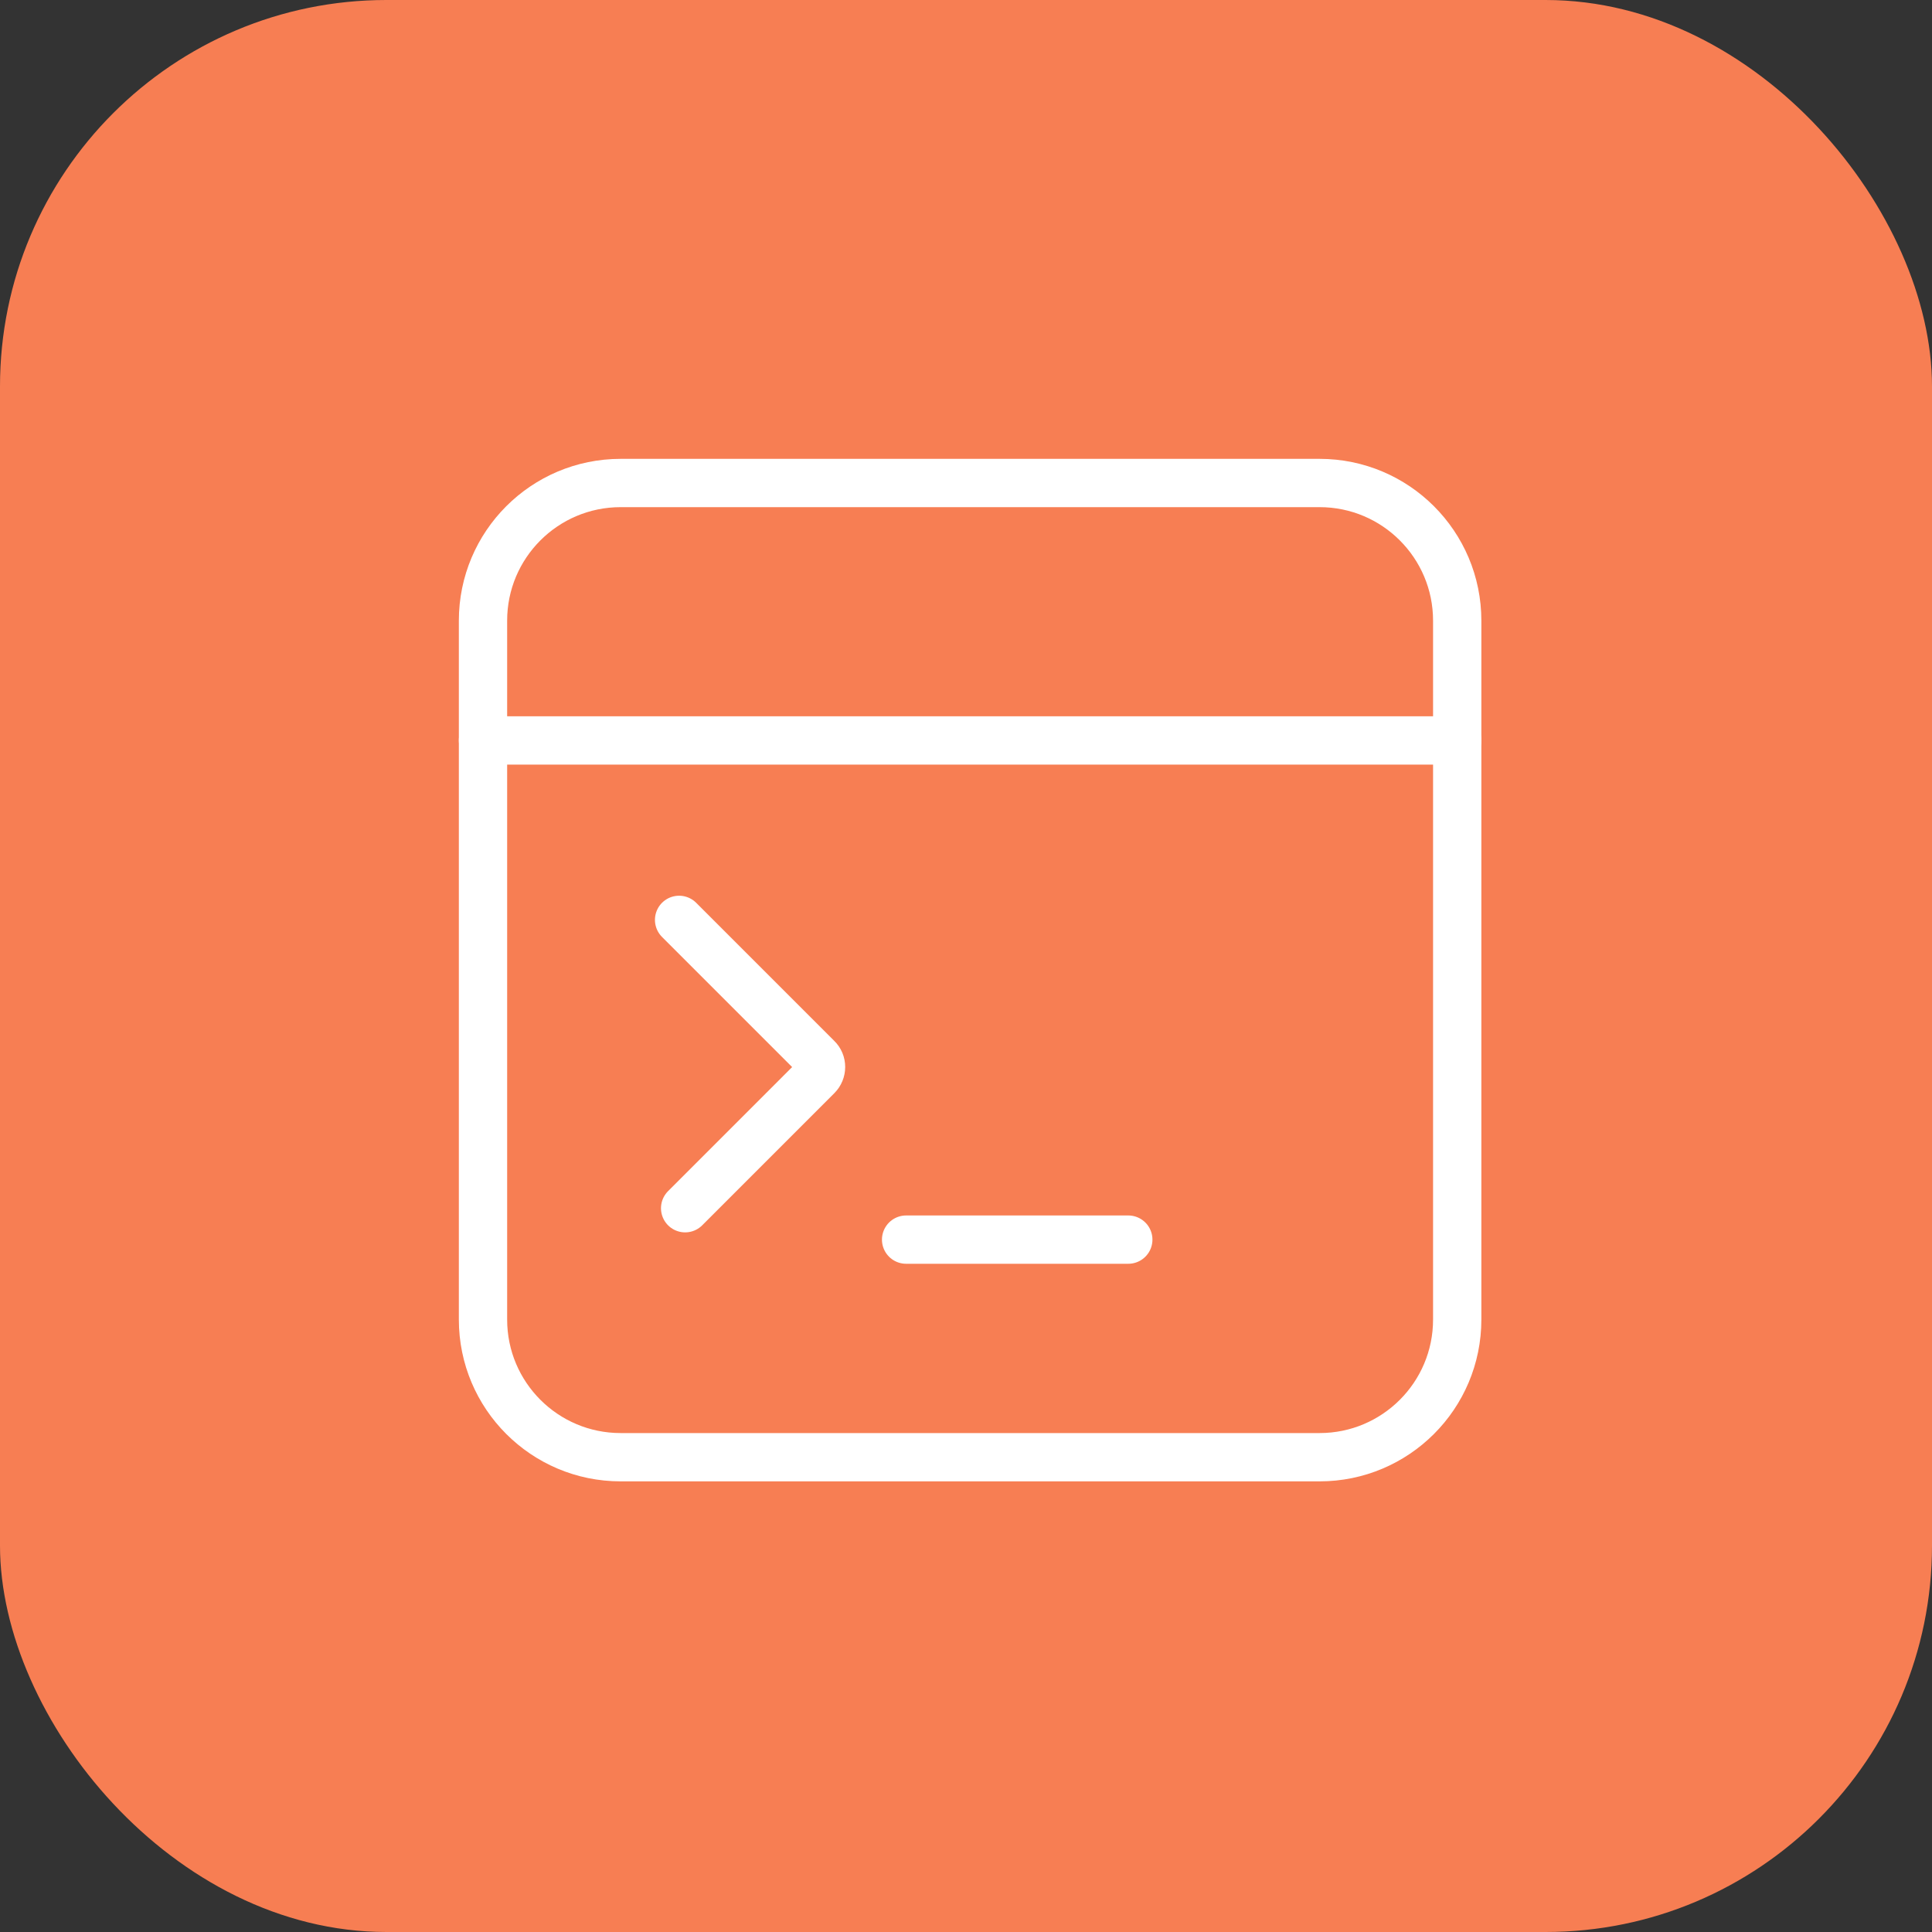 <svg width="80" height="80" viewBox="0 0 80 80" fill="none" xmlns="http://www.w3.org/2000/svg">
<rect x="0" y="0" width="80" height="80" fill="#333333" stroke="none"/>
<rect width="80" height="80" rx="16" fill="#F77E53"/>
<path d="M54.64 20H25.7C22.552 20 20 22.552 20 25.7V54.64C20 57.788 22.552 60.34 25.7 60.34H54.64C57.788 60.34 60.34 57.788 60.34 54.64V25.7C60.34 22.552 57.788 20 54.64 20Z" stroke="white" stroke-width="2" stroke-miterlimit="10" stroke-linecap="round"/>
<path d="M20 30.66H60.34" stroke="white" stroke-width="2" stroke-miterlimit="10" stroke-linecap="round"/>
<path d="M28.37 50.03L33.84 44.56C34.05 44.35 34.05 44.01 33.84 43.81L28.12 38.09" stroke="white" stroke-width="2" stroke-miterlimit="10" stroke-linecap="round"/>
<path d="M37.52 51.33H46.72" stroke="white" stroke-width="2" stroke-miterlimit="10" stroke-linecap="round"/>
</svg>
